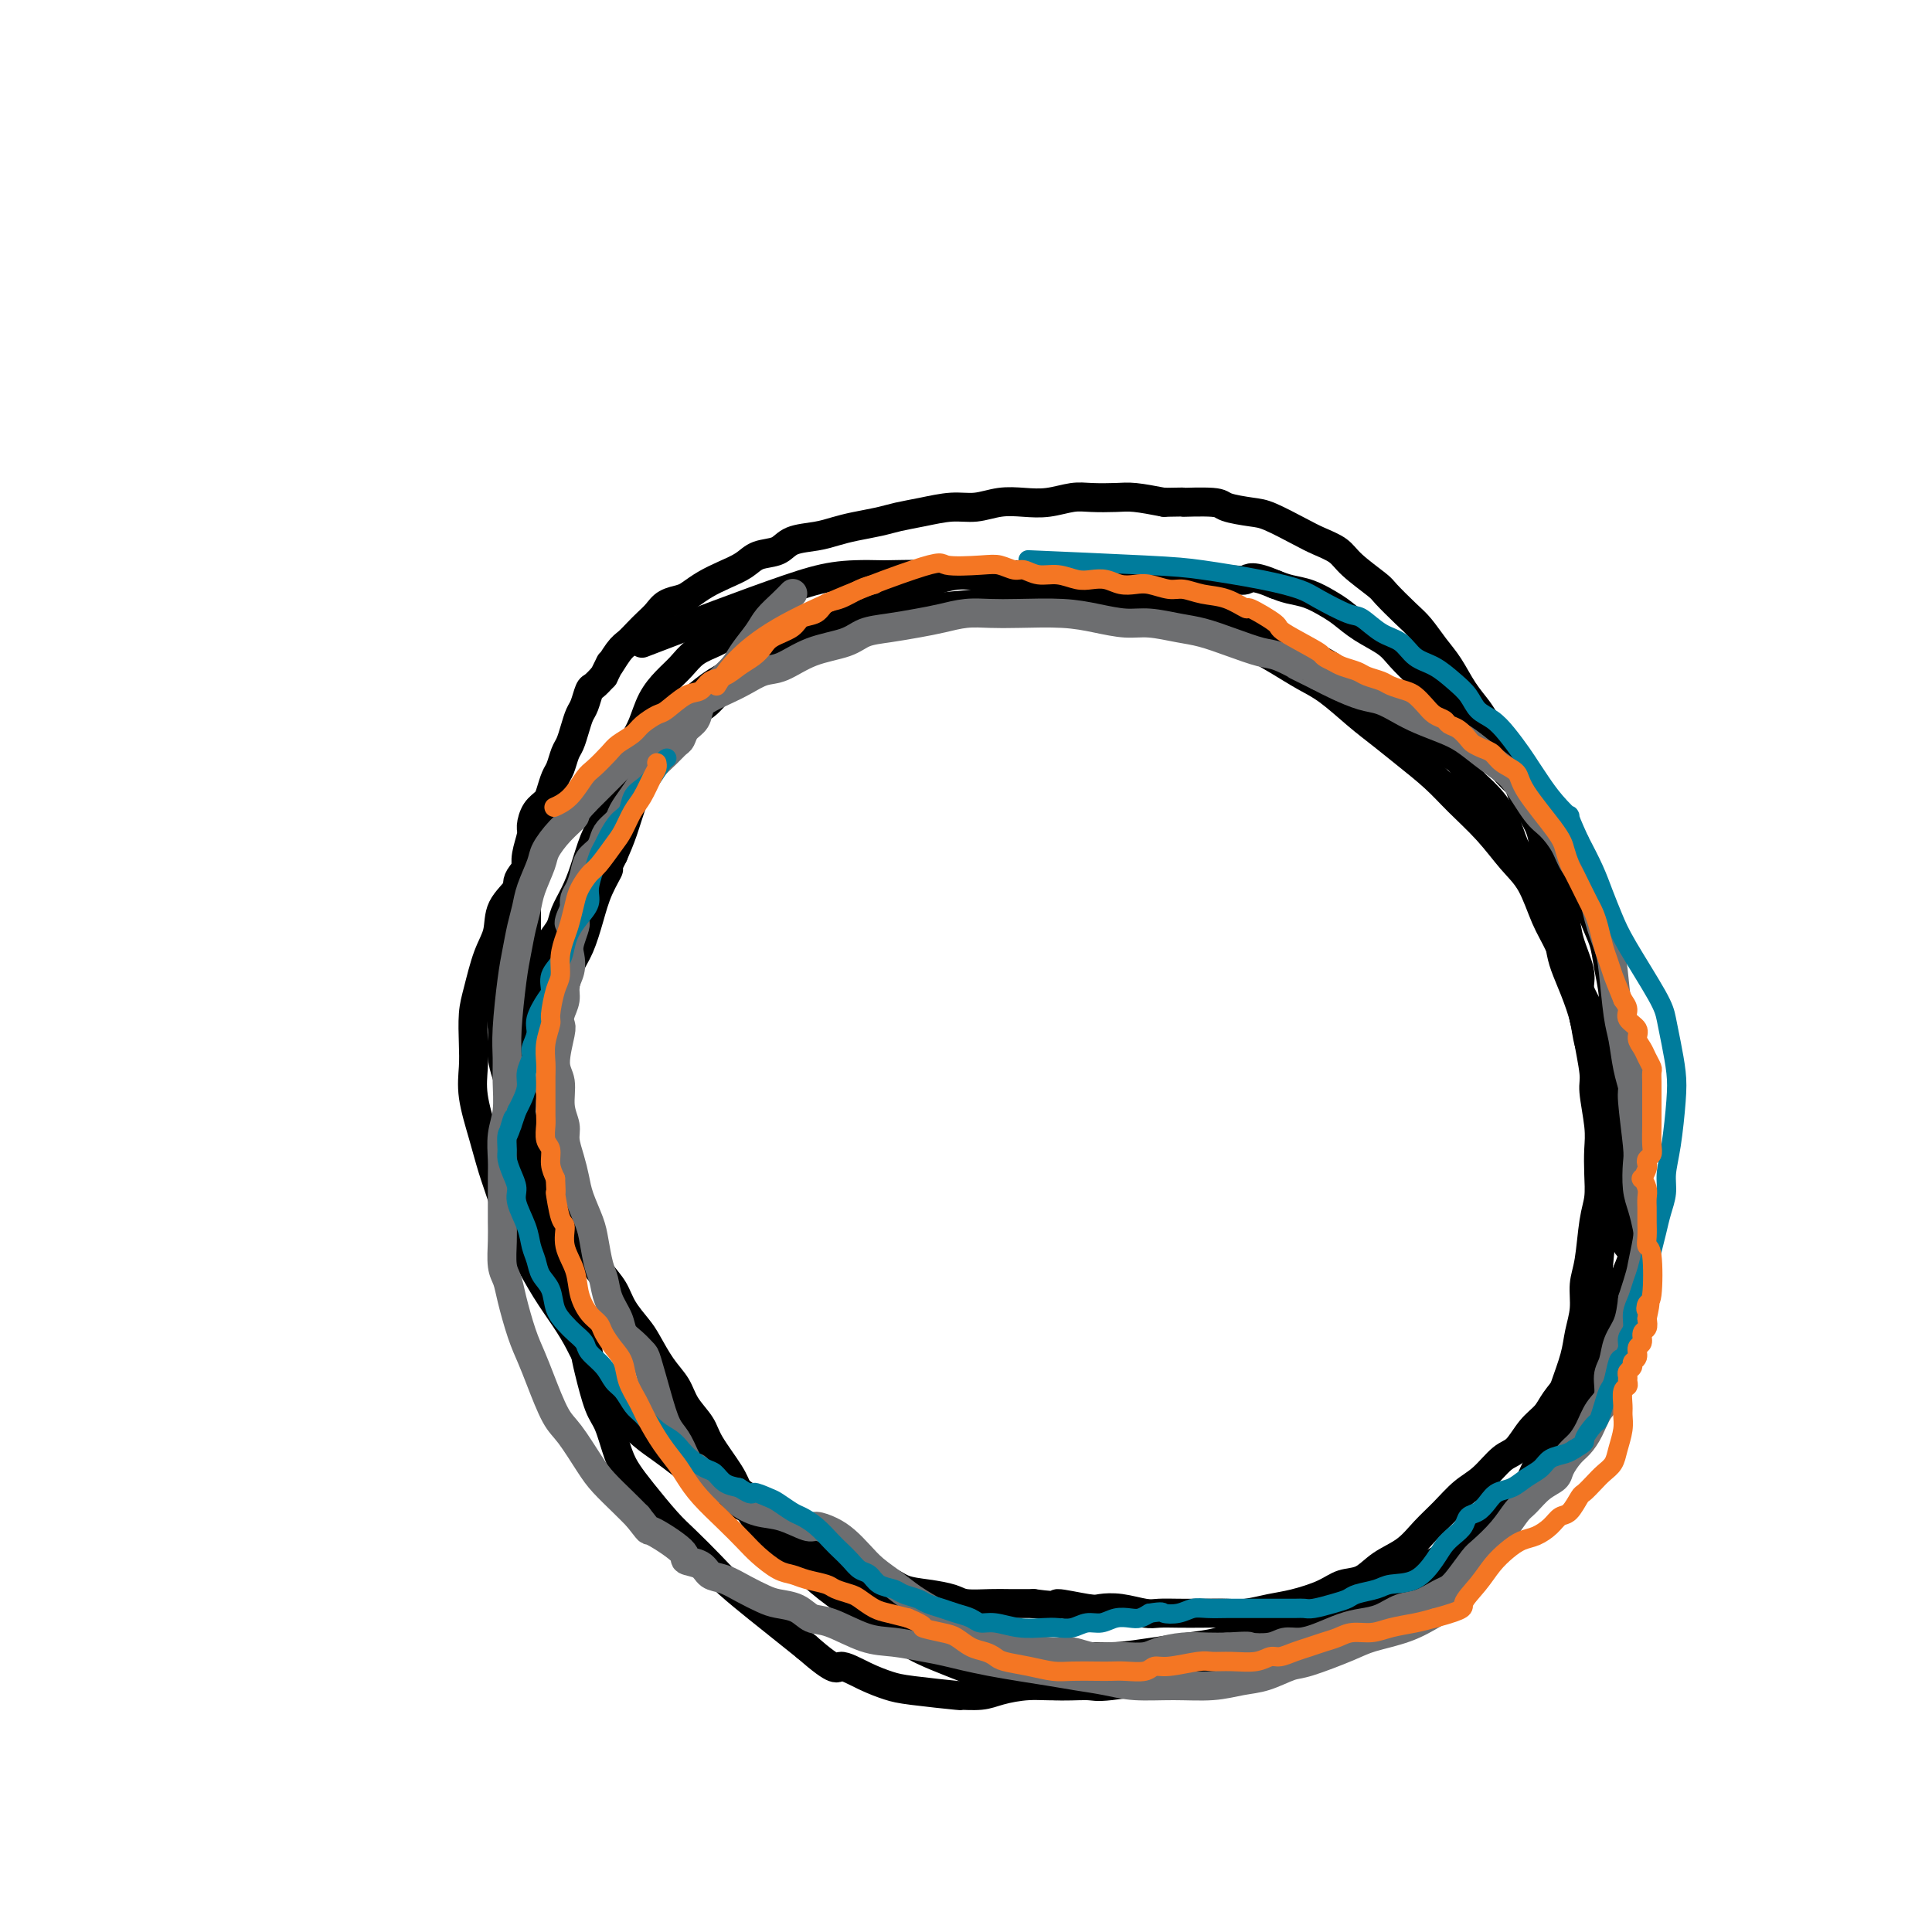 <svg viewBox='0 0 400 400' version='1.1' xmlns='http://www.w3.org/2000/svg' xmlns:xlink='http://www.w3.org/1999/xlink'><g fill='none' stroke='#000000' stroke-width='6' stroke-linecap='round' stroke-linejoin='round'><path d='M109,205c0.000,-0.017 0.000,-0.034 0,0c-0.000,0.034 -0.000,0.120 0,0c0.000,-0.120 0.000,-0.445 0,-1c-0.000,-0.555 -0.000,-1.338 0,-2c0.000,-0.662 0.000,-1.201 0,-2c-0.000,-0.799 -0.000,-1.856 0,-3c0.000,-1.144 0.000,-2.375 0,-4c-0.000,-1.625 -0.001,-3.644 0,-5c0.001,-1.356 0.004,-2.048 0,-3c-0.004,-0.952 -0.016,-2.165 0,-3c0.016,-0.835 0.059,-1.291 0,-2c-0.059,-0.709 -0.219,-1.671 0,-3c0.219,-1.329 0.818,-3.026 1,-4c0.182,-0.974 -0.053,-1.223 0,-2c0.053,-0.777 0.396,-2.080 1,-3c0.604,-0.920 1.471,-1.458 2,-2c0.529,-0.542 0.719,-1.089 1,-2c0.281,-0.911 0.653,-2.186 1,-3c0.347,-0.814 0.670,-1.167 1,-2c0.330,-0.833 0.666,-2.147 1,-3c0.334,-0.853 0.667,-1.244 1,-2c0.333,-0.756 0.666,-1.875 1,-3c0.334,-1.125 0.670,-2.254 1,-3c0.330,-0.746 0.656,-1.107 1,-2c0.344,-0.893 0.708,-2.317 1,-3c0.292,-0.683 0.512,-0.624 1,-1c0.488,-0.376 1.244,-1.188 2,-2'/><path d='M125,140c2.297,-4.628 1.038,-2.199 1,-2c-0.038,0.199 1.145,-1.833 2,-3c0.855,-1.167 1.383,-1.468 2,-2c0.617,-0.532 1.324,-1.294 2,-2c0.676,-0.706 1.321,-1.354 2,-2c0.679,-0.646 1.391,-1.289 2,-2c0.609,-0.711 1.113,-1.489 2,-2c0.887,-0.511 2.156,-0.755 3,-1c0.844,-0.245 1.264,-0.489 2,-1c0.736,-0.511 1.790,-1.288 3,-2c1.210,-0.712 2.576,-1.360 4,-2c1.424,-0.640 2.905,-1.271 4,-2c1.095,-0.729 1.804,-1.557 3,-2c1.196,-0.443 2.877,-0.500 4,-1c1.123,-0.500 1.686,-1.443 3,-2c1.314,-0.557 3.379,-0.727 5,-1c1.621,-0.273 2.798,-0.650 4,-1c1.202,-0.350 2.428,-0.672 4,-1c1.572,-0.328 3.490,-0.661 5,-1c1.510,-0.339 2.612,-0.683 4,-1c1.388,-0.317 3.063,-0.607 5,-1c1.937,-0.393 4.138,-0.889 6,-1c1.862,-0.111 3.387,0.163 5,0c1.613,-0.163 3.315,-0.762 5,-1c1.685,-0.238 3.354,-0.116 5,0c1.646,0.116 3.271,0.227 5,0c1.729,-0.227 3.563,-0.790 5,-1c1.437,-0.210 2.478,-0.067 4,0c1.522,0.067 3.525,0.056 5,0c1.475,-0.056 2.421,-0.159 4,0c1.579,0.159 3.789,0.579 6,1'/><path d='M241,104c7.379,-0.142 3.826,0.001 4,0c0.174,-0.001 4.077,-0.148 6,0c1.923,0.148 1.868,0.592 3,1c1.132,0.408 3.451,0.780 5,1c1.549,0.220 2.327,0.287 4,1c1.673,0.713 4.242,2.072 6,3c1.758,0.928 2.706,1.426 4,2c1.294,0.574 2.934,1.224 4,2c1.066,0.776 1.559,1.676 3,3c1.441,1.324 3.831,3.071 5,4c1.169,0.929 1.117,1.041 2,2c0.883,0.959 2.700,2.766 4,4c1.300,1.234 2.081,1.895 3,3c0.919,1.105 1.974,2.654 3,4c1.026,1.346 2.022,2.488 3,4c0.978,1.512 1.939,3.392 3,5c1.061,1.608 2.224,2.944 3,4c0.776,1.056 1.166,1.832 2,3c0.834,1.168 2.111,2.727 3,4c0.889,1.273 1.389,2.259 2,4c0.611,1.741 1.333,4.238 2,6c0.667,1.762 1.278,2.789 2,4c0.722,1.211 1.556,2.605 2,4c0.444,1.395 0.499,2.790 1,4c0.501,1.210 1.448,2.235 2,4c0.552,1.765 0.707,4.269 1,6c0.293,1.731 0.722,2.688 1,4c0.278,1.312 0.404,2.981 1,5c0.596,2.019 1.660,4.390 2,6c0.340,1.610 -0.046,2.460 0,4c0.046,1.540 0.523,3.770 1,6'/><path d='M328,211c1.554,6.841 0.938,4.443 1,5c0.062,0.557 0.801,4.069 1,6c0.199,1.931 -0.142,2.281 0,4c0.142,1.719 0.767,4.809 1,7c0.233,2.191 0.074,3.485 0,5c-0.074,1.515 -0.062,3.250 0,5c0.062,1.750 0.175,3.513 0,5c-0.175,1.487 -0.639,2.697 -1,5c-0.361,2.303 -0.621,5.699 -1,8c-0.379,2.301 -0.879,3.508 -1,5c-0.121,1.492 0.136,3.268 0,5c-0.136,1.732 -0.666,3.418 -1,5c-0.334,1.582 -0.474,3.059 -1,5c-0.526,1.941 -1.440,4.346 -2,6c-0.560,1.654 -0.768,2.556 -1,4c-0.232,1.444 -0.488,3.428 -1,5c-0.512,1.572 -1.280,2.730 -2,4c-0.720,1.270 -1.391,2.651 -2,4c-0.609,1.349 -1.155,2.667 -2,4c-0.845,1.333 -1.988,2.680 -3,4c-1.012,1.320 -1.892,2.614 -3,4c-1.108,1.386 -2.444,2.865 -4,4c-1.556,1.135 -3.331,1.927 -5,3c-1.669,1.073 -3.233,2.427 -6,4c-2.767,1.573 -6.738,3.366 -10,5c-3.262,1.634 -5.816,3.109 -8,4c-2.184,0.891 -4.000,1.197 -6,2c-2.000,0.803 -4.186,2.102 -6,3c-1.814,0.898 -3.258,1.396 -5,2c-1.742,0.604 -3.784,1.316 -6,2c-2.216,0.684 -4.608,1.342 -7,2'/><path d='M247,347c-8.172,3.259 -4.603,1.405 -6,1c-1.397,-0.405 -7.759,0.638 -11,1c-3.241,0.362 -3.359,0.042 -5,0c-1.641,-0.042 -4.805,0.193 -7,0c-2.195,-0.193 -3.421,-0.814 -5,-1c-1.579,-0.186 -3.510,0.061 -5,0c-1.490,-0.061 -2.540,-0.432 -4,-1c-1.460,-0.568 -3.331,-1.335 -5,-2c-1.669,-0.665 -3.136,-1.229 -5,-2c-1.864,-0.771 -4.124,-1.750 -6,-3c-1.876,-1.250 -3.369,-2.771 -5,-4c-1.631,-1.229 -3.401,-2.165 -5,-3c-1.599,-0.835 -3.025,-1.569 -5,-3c-1.975,-1.431 -4.497,-3.559 -6,-5c-1.503,-1.441 -1.986,-2.196 -3,-3c-1.014,-0.804 -2.559,-1.657 -4,-3c-1.441,-1.343 -2.780,-3.177 -4,-5c-1.220,-1.823 -2.323,-3.635 -3,-5c-0.677,-1.365 -0.929,-2.283 -2,-4c-1.071,-1.717 -2.961,-4.232 -4,-6c-1.039,-1.768 -1.227,-2.788 -2,-4c-0.773,-1.212 -2.131,-2.616 -3,-4c-0.869,-1.384 -1.248,-2.747 -2,-4c-0.752,-1.253 -1.877,-2.397 -3,-4c-1.123,-1.603 -2.242,-3.666 -3,-5c-0.758,-1.334 -1.153,-1.940 -2,-3c-0.847,-1.060 -2.144,-2.573 -3,-4c-0.856,-1.427 -1.269,-2.769 -2,-4c-0.731,-1.231 -1.780,-2.352 -3,-4c-1.220,-1.648 -2.610,-3.824 -4,-6'/><path d='M120,257c-6.169,-9.736 -3.592,-5.575 -3,-5c0.592,0.575 -0.799,-2.437 -2,-5c-1.201,-2.563 -2.210,-4.677 -3,-6c-0.790,-1.323 -1.359,-1.856 -2,-3c-0.641,-1.144 -1.352,-2.899 -2,-5c-0.648,-2.101 -1.231,-4.550 -2,-7c-0.769,-2.450 -1.723,-4.902 -2,-7c-0.277,-2.098 0.122,-3.841 0,-6c-0.122,-2.159 -0.763,-4.735 -1,-7c-0.237,-2.265 -0.068,-4.219 0,-5c0.068,-0.781 0.034,-0.391 0,0'/><path d='M157,128c-0.048,0.034 -0.095,0.067 0,0c0.095,-0.067 0.333,-0.236 0,0c-0.333,0.236 -1.237,0.877 -2,1c-0.763,0.123 -1.387,-0.273 -2,0c-0.613,0.273 -1.217,1.216 -2,2c-0.783,0.784 -1.747,1.408 -3,2c-1.253,0.592 -2.797,1.151 -4,2c-1.203,0.849 -2.066,1.986 -3,3c-0.934,1.014 -1.941,1.904 -3,3c-1.059,1.096 -2.171,2.399 -3,4c-0.829,1.601 -1.377,3.499 -2,5c-0.623,1.501 -1.322,2.605 -2,4c-0.678,1.395 -1.337,3.082 -2,5c-0.663,1.918 -1.332,4.067 -2,6c-0.668,1.933 -1.335,3.651 -2,5c-0.665,1.349 -1.329,2.328 -2,4c-0.671,1.672 -1.348,4.035 -2,6c-0.652,1.965 -1.278,3.530 -2,5c-0.722,1.470 -1.540,2.844 -2,4c-0.460,1.156 -0.560,2.095 -1,3c-0.440,0.905 -1.218,1.778 -2,3c-0.782,1.222 -1.568,2.794 -2,4c-0.432,1.206 -0.512,2.046 -1,3c-0.488,0.954 -1.385,2.023 -2,3c-0.615,0.977 -0.946,1.864 -1,3c-0.054,1.136 0.171,2.521 0,4c-0.171,1.479 -0.738,3.052 -1,5c-0.262,1.948 -0.218,4.271 0,6c0.218,1.729 0.609,2.865 1,4'/><path d='M108,227c-0.052,3.577 -0.184,3.021 0,4c0.184,0.979 0.682,3.493 1,6c0.318,2.507 0.457,5.005 1,7c0.543,1.995 1.491,3.486 2,5c0.509,1.514 0.578,3.051 1,5c0.422,1.949 1.197,4.310 2,6c0.803,1.690 1.633,2.710 2,4c0.367,1.290 0.272,2.851 1,5c0.728,2.149 2.280,4.885 3,7c0.720,2.115 0.607,3.609 1,5c0.393,1.391 1.291,2.679 2,4c0.709,1.321 1.230,2.673 2,4c0.770,1.327 1.788,2.627 3,4c1.212,1.373 2.619,2.819 4,4c1.381,1.181 2.738,2.098 4,3c1.262,0.902 2.431,1.789 4,3c1.569,1.211 3.540,2.747 5,4c1.460,1.253 2.411,2.222 6,4c3.589,1.778 9.816,4.364 13,6c3.184,1.636 3.324,2.321 4,3c0.676,0.679 1.887,1.351 3,2c1.113,0.649 2.127,1.273 3,2c0.873,0.727 1.606,1.557 3,2c1.394,0.443 3.449,0.501 5,1c1.551,0.499 2.600,1.440 4,2c1.400,0.560 3.153,0.738 5,1c1.847,0.262 3.788,0.606 5,1c1.212,0.394 1.696,0.838 3,1c1.304,0.162 3.428,0.044 5,0c1.572,-0.044 2.592,-0.012 4,0c1.408,0.012 3.204,0.006 5,0'/><path d='M214,332c6.374,0.869 4.309,0.040 5,0c0.691,-0.040 4.137,0.707 6,1c1.863,0.293 2.142,0.131 3,0c0.858,-0.131 2.293,-0.231 4,0c1.707,0.231 3.685,0.794 5,1c1.315,0.206 1.967,0.056 3,0c1.033,-0.056 2.446,-0.018 4,0c1.554,0.018 3.249,0.017 5,0c1.751,-0.017 3.557,-0.049 5,0c1.443,0.049 2.524,0.178 4,0c1.476,-0.178 3.346,-0.662 5,-1c1.654,-0.338 3.091,-0.531 5,-1c1.909,-0.469 4.289,-1.216 6,-2c1.711,-0.784 2.754,-1.605 4,-2c1.246,-0.395 2.696,-0.362 4,-1c1.304,-0.638 2.463,-1.946 4,-3c1.537,-1.054 3.453,-1.856 5,-3c1.547,-1.144 2.725,-2.632 4,-4c1.275,-1.368 2.648,-2.616 4,-4c1.352,-1.384 2.682,-2.905 4,-4c1.318,-1.095 2.622,-1.763 4,-3c1.378,-1.237 2.829,-3.044 4,-4c1.171,-0.956 2.060,-1.063 3,-2c0.940,-0.937 1.929,-2.705 3,-4c1.071,-1.295 2.222,-2.117 3,-3c0.778,-0.883 1.182,-1.828 2,-3c0.818,-1.172 2.051,-2.571 3,-4c0.949,-1.429 1.615,-2.888 2,-4c0.385,-1.112 0.488,-1.876 1,-3c0.512,-1.124 1.432,-2.607 2,-4c0.568,-1.393 0.784,-2.697 1,-4'/><path d='M331,271c2.570,-4.880 0.495,-2.580 0,-5c-0.495,-2.420 0.589,-9.562 1,-14c0.411,-4.438 0.148,-6.174 0,-8c-0.148,-1.826 -0.182,-3.743 0,-7c0.182,-3.257 0.582,-7.854 1,-11c0.418,-3.146 0.856,-4.840 1,-7c0.144,-2.160 -0.006,-4.785 0,-7c0.006,-2.215 0.167,-4.021 0,-6c-0.167,-1.979 -0.664,-4.131 -1,-6c-0.336,-1.869 -0.513,-3.455 -1,-5c-0.487,-1.545 -1.284,-3.050 -2,-5c-0.716,-1.950 -1.350,-4.345 -2,-6c-0.650,-1.655 -1.317,-2.571 -2,-4c-0.683,-1.429 -1.381,-3.370 -2,-5c-0.619,-1.630 -1.157,-2.949 -2,-4c-0.843,-1.051 -1.989,-1.834 -3,-3c-1.011,-1.166 -1.887,-2.717 -3,-4c-1.113,-1.283 -2.464,-2.299 -4,-4c-1.536,-1.701 -3.258,-4.086 -5,-6c-1.742,-1.914 -3.503,-3.355 -5,-5c-1.497,-1.645 -2.728,-3.493 -4,-5c-1.272,-1.507 -2.585,-2.673 -4,-4c-1.415,-1.327 -2.934,-2.817 -4,-4c-1.066,-1.183 -1.681,-2.061 -3,-3c-1.319,-0.939 -3.343,-1.939 -5,-3c-1.657,-1.061 -2.947,-2.182 -4,-3c-1.053,-0.818 -1.870,-1.333 -3,-2c-1.130,-0.667 -2.573,-1.487 -4,-2c-1.427,-0.513 -2.836,-0.718 -4,-1c-1.164,-0.282 -2.082,-0.641 -3,-1'/><path d='M264,121c-4.833,-2.083 -5.416,-1.290 -6,-1c-0.584,0.290 -1.169,0.079 -4,0c-2.831,-0.079 -7.907,-0.025 -10,0c-2.093,0.025 -1.202,0.021 -3,0c-1.798,-0.021 -6.285,-0.058 -9,0c-2.715,0.058 -3.656,0.212 -5,0c-1.344,-0.212 -3.089,-0.789 -5,-1c-1.911,-0.211 -3.986,-0.055 -6,0c-2.014,0.055 -3.967,0.007 -6,0c-2.033,-0.007 -4.146,0.025 -6,0c-1.854,-0.025 -3.449,-0.107 -5,0c-1.551,0.107 -3.058,0.402 -5,1c-1.942,0.598 -4.320,1.500 -6,2c-1.680,0.500 -2.662,0.599 -4,1c-1.338,0.401 -3.031,1.103 -5,2c-1.969,0.897 -4.214,1.990 -6,3c-1.786,1.010 -3.115,1.936 -5,3c-1.885,1.064 -4.327,2.267 -6,3c-1.673,0.733 -2.576,0.998 -4,2c-1.424,1.002 -3.367,2.741 -5,4c-1.633,1.259 -2.954,2.039 -4,3c-1.046,0.961 -1.817,2.102 -3,3c-1.183,0.898 -2.778,1.553 -4,3c-1.222,1.447 -2.071,3.684 -3,5c-0.929,1.316 -1.940,1.709 -3,3c-1.060,1.291 -2.171,3.480 -3,5c-0.829,1.520 -1.377,2.371 -2,4c-0.623,1.629 -1.321,4.037 -2,6c-0.679,1.963 -1.340,3.482 -2,5'/><path d='M127,177c-2.452,4.843 -1.080,2.952 -1,3c0.080,0.048 -1.130,2.035 -2,4c-0.870,1.965 -1.399,3.908 -2,6c-0.601,2.092 -1.274,4.334 -2,6c-0.726,1.666 -1.505,2.757 -2,4c-0.495,1.243 -0.707,2.637 -1,4c-0.293,1.363 -0.668,2.694 -1,4c-0.332,1.306 -0.621,2.589 -1,5c-0.379,2.411 -0.850,5.952 -1,9c-0.150,3.048 0.019,5.602 0,8c-0.019,2.398 -0.228,4.639 0,7c0.228,2.361 0.891,4.843 1,7c0.109,2.157 -0.335,3.991 0,7c0.335,3.009 1.451,7.193 2,10c0.549,2.807 0.531,4.236 1,6c0.469,1.764 1.424,3.862 2,6c0.576,2.138 0.773,4.315 1,6c0.227,1.685 0.483,2.877 1,5c0.517,2.123 1.294,5.177 2,7c0.706,1.823 1.340,2.413 2,4c0.660,1.587 1.347,4.169 2,6c0.653,1.831 1.273,2.909 2,4c0.727,1.091 1.560,2.194 3,4c1.440,1.806 3.487,4.314 5,6c1.513,1.686 2.494,2.551 4,4c1.506,1.449 3.539,3.482 5,5c1.461,1.518 2.350,2.520 4,4c1.650,1.480 4.060,3.437 6,5c1.940,1.563 3.412,2.732 5,4c1.588,1.268 3.294,2.634 5,4'/><path d='M167,341c6.612,5.764 6.141,4.175 7,4c0.859,-0.175 3.046,1.063 5,2c1.954,0.937 3.674,1.572 5,2c1.326,0.428 2.257,0.648 5,1c2.743,0.352 7.299,0.837 9,1c1.701,0.163 0.548,0.006 1,0c0.452,-0.006 2.509,0.139 4,0c1.491,-0.139 2.415,-0.562 4,-1c1.585,-0.438 3.832,-0.890 6,-1c2.168,-0.110 4.257,0.124 6,0c1.743,-0.124 3.138,-0.606 5,-1c1.862,-0.394 4.189,-0.701 6,-1c1.811,-0.299 3.104,-0.590 5,-1c1.896,-0.410 4.394,-0.940 6,-1c1.606,-0.060 2.318,0.350 4,0c1.682,-0.350 4.332,-1.460 6,-2c1.668,-0.540 2.353,-0.511 4,-1c1.647,-0.489 4.257,-1.496 6,-2c1.743,-0.504 2.619,-0.505 4,-1c1.381,-0.495 3.267,-1.482 5,-2c1.733,-0.518 3.312,-0.565 5,-1c1.688,-0.435 3.484,-1.257 5,-2c1.516,-0.743 2.752,-1.408 4,-2c1.248,-0.592 2.509,-1.110 4,-2c1.491,-0.890 3.213,-2.151 5,-3c1.787,-0.849 3.640,-1.288 5,-2c1.360,-0.712 2.226,-1.699 4,-3c1.774,-1.301 4.455,-2.916 6,-4c1.545,-1.084 1.954,-1.638 3,-3c1.046,-1.362 2.727,-3.532 4,-5c1.273,-1.468 2.136,-2.234 3,-3'/><path d='M318,307c3.694,-3.292 2.930,-2.521 3,-3c0.070,-0.479 0.974,-2.209 2,-4c1.026,-1.791 2.174,-3.644 3,-5c0.826,-1.356 1.331,-2.216 2,-3c0.669,-0.784 1.504,-1.492 2,-2c0.496,-0.508 0.655,-0.815 2,-4c1.345,-3.185 3.878,-9.246 5,-12c1.122,-2.754 0.834,-2.200 1,-3c0.166,-0.800 0.788,-2.952 1,-5c0.212,-2.048 0.015,-3.990 0,-5c-0.015,-1.010 0.153,-1.089 0,-3c-0.153,-1.911 -0.626,-5.655 -1,-8c-0.374,-2.345 -0.648,-3.290 -1,-5c-0.352,-1.710 -0.781,-4.186 -1,-6c-0.219,-1.814 -0.229,-2.965 -1,-5c-0.771,-2.035 -2.303,-4.952 -3,-7c-0.697,-2.048 -0.558,-3.226 -1,-5c-0.442,-1.774 -1.467,-4.142 -2,-6c-0.533,-1.858 -0.576,-3.204 -1,-5c-0.424,-1.796 -1.229,-4.041 -2,-6c-0.771,-1.959 -1.508,-3.630 -2,-5c-0.492,-1.370 -0.741,-2.437 -1,-4c-0.259,-1.563 -0.530,-3.621 -1,-5c-0.470,-1.379 -1.139,-2.080 -2,-4c-0.861,-1.920 -1.913,-5.059 -3,-7c-1.087,-1.941 -2.209,-2.685 -3,-4c-0.791,-1.315 -1.251,-3.200 -2,-5c-0.749,-1.800 -1.785,-3.514 -3,-5c-1.215,-1.486 -2.607,-2.743 -4,-4'/><path d='M305,162c-3.215,-5.422 -2.753,-4.476 -5,-6c-2.247,-1.524 -7.203,-5.517 -9,-7c-1.797,-1.483 -0.434,-0.456 -1,-1c-0.566,-0.544 -3.062,-2.659 -5,-4c-1.938,-1.341 -3.319,-1.906 -5,-3c-1.681,-1.094 -3.662,-2.715 -6,-4c-2.338,-1.285 -5.032,-2.232 -7,-3c-1.968,-0.768 -3.211,-1.357 -5,-2c-1.789,-0.643 -4.125,-1.339 -6,-2c-1.875,-0.661 -3.290,-1.288 -5,-2c-1.710,-0.712 -3.716,-1.511 -6,-2c-2.284,-0.489 -4.845,-0.668 -7,-1c-2.155,-0.332 -3.905,-0.818 -6,-1c-2.095,-0.182 -4.534,-0.061 -7,0c-2.466,0.061 -4.958,0.062 -8,0c-3.042,-0.062 -6.633,-0.186 -9,0c-2.367,0.186 -3.511,0.683 -6,1c-2.489,0.317 -6.325,0.456 -9,1c-2.675,0.544 -4.190,1.495 -7,2c-2.810,0.505 -6.915,0.565 -9,1c-2.085,0.435 -2.149,1.245 -4,2c-1.851,0.755 -5.488,1.454 -8,2c-2.512,0.546 -3.899,0.937 -6,2c-2.101,1.063 -4.917,2.798 -7,4c-2.083,1.202 -3.432,1.871 -5,3c-1.568,1.129 -3.356,2.716 -5,4c-1.644,1.284 -3.145,2.264 -5,4c-1.855,1.736 -4.064,4.228 -6,6c-1.936,1.772 -3.598,2.823 -5,4c-1.402,1.177 -2.543,2.479 -4,4c-1.457,1.521 -3.228,3.260 -5,5'/><path d='M117,169c-7.104,6.291 -3.863,5.018 -4,6c-0.137,0.982 -3.650,4.220 -5,6c-1.350,1.780 -0.536,2.104 -1,3c-0.464,0.896 -2.205,2.366 -3,4c-0.795,1.634 -0.644,3.434 -1,5c-0.356,1.566 -1.219,2.900 -2,5c-0.781,2.100 -1.479,4.967 -2,7c-0.521,2.033 -0.866,3.231 -1,5c-0.134,1.769 -0.058,4.110 0,6c0.058,1.890 0.099,3.329 0,5c-0.099,1.671 -0.336,3.572 0,6c0.336,2.428 1.247,5.382 2,8c0.753,2.618 1.348,4.901 2,7c0.652,2.099 1.360,4.013 2,6c0.640,1.987 1.210,4.046 2,6c0.790,1.954 1.798,3.802 3,6c1.202,2.198 2.598,4.744 4,7c1.402,2.256 2.812,4.221 4,6c1.188,1.779 2.156,3.372 3,5c0.844,1.628 1.564,3.291 3,5c1.436,1.709 3.588,3.463 5,5c1.412,1.537 2.083,2.857 3,4c0.917,1.143 2.079,2.109 3,3c0.921,0.891 1.600,1.707 3,3c1.400,1.293 3.522,3.062 5,4c1.478,0.938 2.312,1.044 4,2c1.688,0.956 4.228,2.762 6,4c1.772,1.238 2.774,1.909 4,3c1.226,1.091 2.676,2.601 4,4c1.324,1.399 2.521,2.685 4,4c1.479,1.315 3.239,2.657 5,4'/><path d='M169,323c6.874,5.620 5.058,4.171 5,4c-0.058,-0.171 1.640,0.938 5,3c3.360,2.062 8.382,5.077 10,6c1.618,0.923 -0.166,-0.246 1,0c1.166,0.246 5.283,1.908 8,3c2.717,1.092 4.033,1.614 6,2c1.967,0.386 4.586,0.636 7,1c2.414,0.364 4.622,0.840 7,1c2.378,0.160 4.924,0.002 7,0c2.076,-0.002 3.680,0.151 6,0c2.320,-0.151 5.356,-0.607 8,-1c2.644,-0.393 4.898,-0.724 7,-1c2.102,-0.276 4.053,-0.495 6,-1c1.947,-0.505 3.891,-1.294 6,-2c2.109,-0.706 4.383,-1.329 7,-2c2.617,-0.671 5.578,-1.391 8,-2c2.422,-0.609 4.304,-1.109 6,-2c1.696,-0.891 3.206,-2.175 5,-3c1.794,-0.825 3.872,-1.190 6,-2c2.128,-0.810 4.307,-2.063 6,-3c1.693,-0.937 2.900,-1.557 5,-3c2.100,-1.443 5.094,-3.710 7,-5c1.906,-1.290 2.723,-1.603 4,-3c1.277,-1.397 3.012,-3.877 4,-5c0.988,-1.123 1.228,-0.889 2,-2c0.772,-1.111 2.076,-3.566 4,-7c1.924,-3.434 4.469,-7.848 6,-11c1.531,-3.152 2.050,-5.041 3,-7c0.950,-1.959 2.333,-3.989 3,-6c0.667,-2.011 0.619,-4.003 1,-6c0.381,-1.997 1.190,-3.998 2,-6'/><path d='M337,263c2.938,-7.318 0.784,-4.112 0,-5c-0.784,-0.888 -0.198,-5.871 0,-9c0.198,-3.129 0.010,-4.402 0,-6c-0.010,-1.598 0.160,-3.519 0,-6c-0.160,-2.481 -0.650,-5.523 -1,-8c-0.350,-2.477 -0.562,-4.388 -1,-6c-0.438,-1.612 -1.104,-2.924 -2,-5c-0.896,-2.076 -2.024,-4.915 -3,-7c-0.976,-2.085 -1.800,-3.417 -3,-6c-1.200,-2.583 -2.776,-6.419 -4,-9c-1.224,-2.581 -2.094,-3.908 -3,-6c-0.906,-2.092 -1.846,-4.950 -3,-7c-1.154,-2.050 -2.520,-3.293 -4,-5c-1.480,-1.707 -3.073,-3.877 -5,-6c-1.927,-2.123 -4.187,-4.197 -6,-6c-1.813,-1.803 -3.180,-3.333 -5,-5c-1.820,-1.667 -4.092,-3.471 -6,-5c-1.908,-1.529 -3.450,-2.783 -5,-4c-1.550,-1.217 -3.107,-2.398 -5,-4c-1.893,-1.602 -4.123,-3.625 -6,-5c-1.877,-1.375 -3.401,-2.102 -5,-3c-1.599,-0.898 -3.274,-1.969 -5,-3c-1.726,-1.031 -3.504,-2.023 -5,-3c-1.496,-0.977 -2.711,-1.939 -5,-3c-2.289,-1.061 -5.653,-2.220 -8,-3c-2.347,-0.780 -3.677,-1.179 -6,-2c-2.323,-0.821 -5.639,-2.062 -9,-3c-3.361,-0.938 -6.767,-1.571 -10,-2c-3.233,-0.429 -6.294,-0.654 -10,-1c-3.706,-0.346 -8.059,-0.813 -13,-1c-4.941,-0.187 -10.471,-0.093 -16,0'/><path d='M183,119c-8.952,-0.226 -11.833,0.208 -20,3c-8.167,2.792 -21.619,7.940 -27,10c-5.381,2.060 -2.690,1.030 0,0'/></g>
<g fill='none' stroke='#6D6E70' stroke-width='6' stroke-linecap='round' stroke-linejoin='round'><path d='M164,123c-0.039,0.041 -0.078,0.082 0,0c0.078,-0.082 0.274,-0.286 0,0c-0.274,0.286 -1.017,1.062 -2,2c-0.983,0.938 -2.207,2.037 -3,3c-0.793,0.963 -1.157,1.790 -2,3c-0.843,1.210 -2.166,2.802 -3,4c-0.834,1.198 -1.178,2.001 -2,3c-0.822,0.999 -2.122,2.193 -3,3c-0.878,0.807 -1.335,1.228 -2,2c-0.665,0.772 -1.540,1.894 -2,3c-0.460,1.106 -0.506,2.196 -1,3c-0.494,0.804 -1.434,1.320 -2,2c-0.566,0.680 -0.756,1.522 -1,2c-0.244,0.478 -0.540,0.592 -1,1c-0.460,0.408 -1.083,1.110 -2,2c-0.917,0.890 -2.129,1.968 -3,3c-0.871,1.032 -1.403,2.020 -2,3c-0.597,0.980 -1.259,1.953 -2,3c-0.741,1.047 -1.559,2.167 -2,3c-0.441,0.833 -0.503,1.377 -1,2c-0.497,0.623 -1.429,1.324 -2,2c-0.571,0.676 -0.783,1.325 -1,2c-0.217,0.675 -0.440,1.374 -1,2c-0.560,0.626 -1.457,1.179 -2,2c-0.543,0.821 -0.733,1.911 -1,3c-0.267,1.089 -0.610,2.178 -1,3c-0.390,0.822 -0.826,1.378 -1,2c-0.174,0.622 -0.087,1.311 0,2'/><path d='M119,188c-2.416,4.962 -0.455,2.865 0,3c0.455,0.135 -0.595,2.500 -1,4c-0.405,1.500 -0.165,2.134 0,3c0.165,0.866 0.254,1.962 0,3c-0.254,1.038 -0.851,2.018 -1,3c-0.149,0.982 0.151,1.968 0,3c-0.151,1.032 -0.754,2.112 -1,3c-0.246,0.888 -0.133,1.584 0,2c0.133,0.416 0.288,0.551 0,2c-0.288,1.449 -1.020,4.210 -1,6c0.020,1.790 0.793,2.607 1,4c0.207,1.393 -0.152,3.363 0,5c0.152,1.637 0.813,2.943 1,4c0.187,1.057 -0.101,1.865 0,3c0.101,1.135 0.590,2.598 1,4c0.410,1.402 0.740,2.742 1,4c0.260,1.258 0.451,2.432 1,4c0.549,1.568 1.455,3.528 2,5c0.545,1.472 0.727,2.456 1,4c0.273,1.544 0.636,3.649 1,5c0.364,1.351 0.730,1.947 1,3c0.270,1.053 0.443,2.562 1,4c0.557,1.438 1.496,2.804 2,4c0.504,1.196 0.572,2.222 1,3c0.428,0.778 1.217,1.307 2,2c0.783,0.693 1.561,1.549 2,2c0.439,0.451 0.540,0.497 1,2c0.460,1.503 1.278,4.465 2,7c0.722,2.535 1.348,4.644 2,6c0.652,1.356 1.329,1.959 2,3c0.671,1.041 1.335,2.521 2,4'/><path d='M142,302c2.848,5.467 1.969,2.633 2,2c0.031,-0.633 0.972,0.934 2,2c1.028,1.066 2.142,1.632 3,2c0.858,0.368 1.459,0.537 2,1c0.541,0.463 1.022,1.220 2,2c0.978,0.780 2.453,1.585 4,2c1.547,0.415 3.166,0.442 5,1c1.834,0.558 3.884,1.647 5,2c1.116,0.353 1.298,-0.030 2,0c0.702,0.030 1.923,0.472 3,1c1.077,0.528 2.008,1.141 3,2c0.992,0.859 2.043,1.963 3,3c0.957,1.037 1.819,2.007 3,3c1.181,0.993 2.679,2.009 4,3c1.321,0.991 2.464,1.958 4,3c1.536,1.042 3.465,2.159 5,3c1.535,0.841 2.675,1.405 4,2c1.325,0.595 2.833,1.221 4,2c1.167,0.779 1.991,1.710 3,2c1.009,0.290 2.201,-0.062 3,0c0.799,0.062 1.204,0.539 3,1c1.796,0.461 4.983,0.908 7,1c2.017,0.092 2.865,-0.171 4,0c1.135,0.171 2.556,0.775 4,1c1.444,0.225 2.909,0.071 4,0c1.091,-0.071 1.807,-0.057 3,0c1.193,0.057 2.864,0.159 4,0c1.136,-0.159 1.737,-0.579 3,-1c1.263,-0.421 3.186,-0.844 5,-1c1.814,-0.156 3.518,-0.045 5,0c1.482,0.045 2.741,0.022 4,0'/><path d='M254,341c5.260,-0.326 4.411,-0.142 5,0c0.589,0.142 2.614,0.242 4,0c1.386,-0.242 2.131,-0.824 3,-1c0.869,-0.176 1.863,0.056 3,0c1.137,-0.056 2.418,-0.400 4,-1c1.582,-0.600 3.465,-1.455 5,-2c1.535,-0.545 2.722,-0.780 4,-1c1.278,-0.220 2.646,-0.426 4,-1c1.354,-0.574 2.693,-1.517 4,-2c1.307,-0.483 2.581,-0.508 4,-1c1.419,-0.492 2.983,-1.453 4,-2c1.017,-0.547 1.486,-0.680 2,-1c0.514,-0.320 1.072,-0.828 2,-2c0.928,-1.172 2.226,-3.009 3,-4c0.774,-0.991 1.025,-1.137 2,-2c0.975,-0.863 2.675,-2.444 4,-4c1.325,-1.556 2.277,-3.087 3,-4c0.723,-0.913 1.219,-1.207 2,-2c0.781,-0.793 1.847,-2.085 3,-3c1.153,-0.915 2.392,-1.454 3,-2c0.608,-0.546 0.585,-1.098 1,-2c0.415,-0.902 1.268,-2.155 2,-3c0.732,-0.845 1.344,-1.283 2,-2c0.656,-0.717 1.356,-1.713 2,-3c0.644,-1.287 1.232,-2.865 2,-4c0.768,-1.135 1.715,-1.828 2,-3c0.285,-1.172 -0.092,-2.822 0,-4c0.092,-1.178 0.654,-1.883 1,-3c0.346,-1.117 0.478,-2.647 1,-4c0.522,-1.353 1.435,-2.529 2,-4c0.565,-1.471 0.783,-3.235 1,-5'/><path d='M338,269c1.788,-5.494 1.757,-5.727 2,-7c0.243,-1.273 0.758,-3.584 1,-5c0.242,-1.416 0.209,-1.937 0,-3c-0.209,-1.063 -0.596,-2.666 -1,-4c-0.404,-1.334 -0.825,-2.397 -1,-4c-0.175,-1.603 -0.102,-3.746 0,-5c0.102,-1.254 0.235,-1.620 0,-4c-0.235,-2.380 -0.836,-6.774 -1,-9c-0.164,-2.226 0.111,-2.283 0,-3c-0.111,-0.717 -0.606,-2.094 -1,-4c-0.394,-1.906 -0.686,-4.341 -1,-6c-0.314,-1.659 -0.649,-2.541 -1,-5c-0.351,-2.459 -0.717,-6.495 -1,-9c-0.283,-2.505 -0.484,-3.477 -1,-5c-0.516,-1.523 -1.349,-3.595 -2,-6c-0.651,-2.405 -1.121,-5.144 -2,-7c-0.879,-1.856 -2.168,-2.829 -3,-4c-0.832,-1.171 -1.208,-2.539 -2,-4c-0.792,-1.461 -2.000,-3.013 -3,-4c-1.000,-0.987 -1.793,-1.409 -3,-3c-1.207,-1.591 -2.828,-4.352 -4,-6c-1.172,-1.648 -1.895,-2.185 -3,-3c-1.105,-0.815 -2.591,-1.909 -4,-3c-1.409,-1.091 -2.740,-2.180 -4,-3c-1.260,-0.820 -2.450,-1.371 -4,-2c-1.550,-0.629 -3.460,-1.337 -5,-2c-1.540,-0.663 -2.708,-1.280 -4,-2c-1.292,-0.720 -2.707,-1.544 -4,-2c-1.293,-0.456 -2.463,-0.546 -4,-1c-1.537,-0.454 -3.439,-1.273 -5,-2c-1.561,-0.727 -2.780,-1.364 -4,-2'/><path d='M273,140c-6.587,-3.281 -4.053,-1.982 -4,-2c0.053,-0.018 -2.374,-1.352 -4,-2c-1.626,-0.648 -2.451,-0.608 -4,-1c-1.549,-0.392 -3.823,-1.214 -6,-2c-2.177,-0.786 -4.257,-1.534 -6,-2c-1.743,-0.466 -3.147,-0.651 -5,-1c-1.853,-0.349 -4.154,-0.864 -6,-1c-1.846,-0.136 -3.238,0.107 -5,0c-1.762,-0.107 -3.895,-0.565 -6,-1c-2.105,-0.435 -4.183,-0.845 -7,-1c-2.817,-0.155 -6.373,-0.053 -9,0c-2.627,0.053 -4.326,0.056 -6,0c-1.674,-0.056 -3.323,-0.171 -5,0c-1.677,0.171 -3.383,0.626 -5,1c-1.617,0.374 -3.144,0.665 -5,1c-1.856,0.335 -4.040,0.713 -6,1c-1.960,0.287 -3.696,0.482 -5,1c-1.304,0.518 -2.175,1.360 -4,2c-1.825,0.640 -4.602,1.078 -7,2c-2.398,0.922 -4.415,2.329 -6,3c-1.585,0.671 -2.738,0.606 -4,1c-1.262,0.394 -2.634,1.245 -4,2c-1.366,0.755 -2.725,1.412 -4,2c-1.275,0.588 -2.466,1.105 -4,2c-1.534,0.895 -3.410,2.167 -5,3c-1.590,0.833 -2.894,1.227 -4,2c-1.106,0.773 -2.015,1.925 -3,3c-0.985,1.075 -2.048,2.072 -3,3c-0.952,0.928 -1.795,1.788 -3,3c-1.205,1.212 -2.773,2.775 -4,4c-1.227,1.225 -2.114,2.113 -3,3'/><path d='M121,166c-2.793,3.029 -1.774,2.603 -2,3c-0.226,0.397 -1.696,1.617 -3,3c-1.304,1.383 -2.444,2.928 -3,4c-0.556,1.072 -0.530,1.672 -1,3c-0.470,1.328 -1.435,3.385 -2,5c-0.565,1.615 -0.730,2.787 -1,4c-0.270,1.213 -0.647,2.466 -1,4c-0.353,1.534 -0.683,3.349 -1,5c-0.317,1.651 -0.620,3.137 -1,6c-0.380,2.863 -0.838,7.104 -1,10c-0.162,2.896 -0.029,4.448 0,6c0.029,1.552 -0.045,3.102 0,5c0.045,1.898 0.208,4.142 0,6c-0.208,1.858 -0.788,3.329 -1,5c-0.212,1.671 -0.057,3.540 0,5c0.057,1.460 0.014,2.509 0,4c-0.014,1.491 -0.001,3.424 0,5c0.001,1.576 -0.012,2.796 0,4c0.012,1.204 0.048,2.394 0,4c-0.048,1.606 -0.178,3.629 0,5c0.178,1.371 0.666,2.089 1,3c0.334,0.911 0.515,2.015 1,4c0.485,1.985 1.272,4.849 2,7c0.728,2.151 1.395,3.587 2,5c0.605,1.413 1.147,2.803 2,5c0.853,2.197 2.017,5.200 3,7c0.983,1.800 1.786,2.397 3,4c1.214,1.603 2.841,4.213 4,6c1.159,1.787 1.851,2.750 3,4c1.149,1.250 2.757,2.786 4,4c1.243,1.214 2.122,2.107 3,3'/><path d='M132,314c2.950,3.716 1.825,2.505 3,3c1.175,0.495 4.649,2.695 6,4c1.351,1.305 0.580,1.714 1,2c0.420,0.286 2.031,0.447 3,1c0.969,0.553 1.297,1.496 2,2c0.703,0.504 1.781,0.568 3,1c1.219,0.432 2.581,1.233 4,2c1.419,0.767 2.897,1.499 4,2c1.103,0.501 1.830,0.772 3,1c1.170,0.228 2.782,0.414 4,1c1.218,0.586 2.040,1.572 3,2c0.960,0.428 2.056,0.299 4,1c1.944,0.701 4.736,2.232 7,3c2.264,0.768 3.998,0.773 6,1c2.002,0.227 4.270,0.677 6,1c1.730,0.323 2.923,0.520 5,1c2.077,0.480 5.038,1.243 9,2c3.962,0.757 8.924,1.509 12,2c3.076,0.491 4.268,0.721 6,1c1.732,0.279 4.006,0.607 6,1c1.994,0.393 3.708,0.849 6,1c2.292,0.151 5.163,-0.005 8,0c2.837,0.005 5.640,0.172 8,0c2.360,-0.172 4.277,-0.683 6,-1c1.723,-0.317 3.252,-0.441 5,-1c1.748,-0.559 3.716,-1.552 5,-2c1.284,-0.448 1.886,-0.349 4,-1c2.114,-0.651 5.742,-2.051 8,-3c2.258,-0.949 3.146,-1.448 5,-2c1.854,-0.552 4.672,-1.158 7,-2c2.328,-0.842 4.164,-1.921 6,-3'/></g>
<g fill='none' stroke='#007C9C' stroke-width='4' stroke-linecap='round' stroke-linejoin='round'><path d='M138,157c-0.001,0.001 -0.002,0.001 0,0c0.002,-0.001 0.009,-0.005 0,0c-0.009,0.005 -0.032,0.018 0,0c0.032,-0.018 0.121,-0.067 0,0c-0.121,0.067 -0.451,0.248 -1,1c-0.549,0.752 -1.316,2.073 -2,3c-0.684,0.927 -1.286,1.459 -2,2c-0.714,0.541 -1.539,1.089 -2,2c-0.461,0.911 -0.557,2.183 -1,3c-0.443,0.817 -1.232,1.179 -2,2c-0.768,0.821 -1.517,2.099 -2,3c-0.483,0.901 -0.702,1.423 -1,2c-0.298,0.577 -0.674,1.207 -1,2c-0.326,0.793 -0.602,1.748 -1,3c-0.398,1.252 -0.919,2.799 -1,4c-0.081,1.201 0.278,2.054 0,3c-0.278,0.946 -1.192,1.985 -2,3c-0.808,1.015 -1.508,2.005 -2,3c-0.492,0.995 -0.774,1.994 -1,3c-0.226,1.006 -0.394,2.020 -1,3c-0.606,0.980 -1.650,1.928 -2,3c-0.350,1.072 -0.007,2.269 0,3c0.007,0.731 -0.323,0.996 -1,2c-0.677,1.004 -1.702,2.747 -2,4c-0.298,1.253 0.131,2.015 0,3c-0.131,0.985 -0.823,2.193 -1,3c-0.177,0.807 0.160,1.214 0,2c-0.160,0.786 -0.816,1.953 -1,3c-0.184,1.047 0.104,1.974 0,3c-0.104,1.026 -0.601,2.150 -1,3c-0.399,0.850 -0.699,1.425 -1,2'/><path d='M107,230c-2.873,8.612 -1.555,3.644 -1,2c0.555,-1.644 0.348,0.038 0,1c-0.348,0.962 -0.835,1.206 -1,2c-0.165,0.794 -0.008,2.139 0,3c0.008,0.861 -0.135,1.237 0,2c0.135,0.763 0.547,1.912 1,3c0.453,1.088 0.948,2.115 1,3c0.052,0.885 -0.338,1.630 0,3c0.338,1.370 1.404,3.366 2,5c0.596,1.634 0.722,2.905 1,4c0.278,1.095 0.707,2.012 1,3c0.293,0.988 0.448,2.046 1,3c0.552,0.954 1.500,1.803 2,3c0.500,1.197 0.552,2.743 1,4c0.448,1.257 1.293,2.226 2,3c0.707,0.774 1.278,1.352 2,2c0.722,0.648 1.597,1.366 2,2c0.403,0.634 0.335,1.185 1,2c0.665,0.815 2.064,1.894 3,3c0.936,1.106 1.408,2.239 2,3c0.592,0.761 1.303,1.148 2,2c0.697,0.852 1.380,2.168 2,3c0.620,0.832 1.176,1.181 2,2c0.824,0.819 1.915,2.107 3,3c1.085,0.893 2.164,1.390 3,2c0.836,0.610 1.431,1.333 2,2c0.569,0.667 1.114,1.278 2,2c0.886,0.722 2.114,1.554 3,2c0.886,0.446 1.431,0.505 2,1c0.569,0.495 1.163,1.427 2,2c0.837,0.573 1.919,0.786 3,1'/><path d='M153,308c3.148,2.031 2.519,1.107 3,1c0.481,-0.107 2.071,0.603 3,1c0.929,0.397 1.197,0.480 2,1c0.803,0.520 2.140,1.476 3,2c0.860,0.524 1.241,0.615 2,1c0.759,0.385 1.894,1.063 3,2c1.106,0.937 2.183,2.134 3,3c0.817,0.866 1.372,1.402 2,2c0.628,0.598 1.327,1.259 2,2c0.673,0.741 1.320,1.560 2,2c0.680,0.440 1.393,0.499 2,1c0.607,0.501 1.106,1.444 2,2c0.894,0.556 2.182,0.726 3,1c0.818,0.274 1.166,0.651 2,1c0.834,0.349 2.152,0.671 3,1c0.848,0.329 1.224,0.667 2,1c0.776,0.333 1.953,0.663 3,1c1.047,0.337 1.966,0.683 3,1c1.034,0.317 2.185,0.607 3,1c0.815,0.393 1.295,0.890 2,1c0.705,0.110 1.634,-0.165 3,0c1.366,0.165 3.170,0.772 5,1c1.830,0.228 3.687,0.076 5,0c1.313,-0.076 2.084,-0.077 3,0c0.916,0.077 1.978,0.231 3,0c1.022,-0.231 2.003,-0.846 3,-1c0.997,-0.154 2.010,0.152 3,0c0.990,-0.152 1.956,-0.762 3,-1c1.044,-0.238 2.166,-0.102 3,0c0.834,0.102 1.381,0.172 2,0c0.619,-0.172 1.309,-0.586 2,-1'/><path d='M238,334c3.012,-0.480 2.543,-0.181 3,0c0.457,0.181 1.839,0.245 3,0c1.161,-0.245 2.100,-0.798 3,-1c0.900,-0.202 1.762,-0.054 3,0c1.238,0.054 2.853,0.015 4,0c1.147,-0.015 1.827,-0.004 3,0c1.173,0.004 2.840,0.002 4,0c1.160,-0.002 1.812,-0.003 3,0c1.188,0.003 2.913,0.012 4,0c1.087,-0.012 1.535,-0.045 2,0c0.465,0.045 0.947,0.167 2,0c1.053,-0.167 2.678,-0.623 4,-1c1.322,-0.377 2.341,-0.676 3,-1c0.659,-0.324 0.957,-0.674 2,-1c1.043,-0.326 2.832,-0.629 4,-1c1.168,-0.371 1.716,-0.809 3,-1c1.284,-0.191 3.304,-0.134 5,-1c1.696,-0.866 3.070,-2.656 4,-4c0.930,-1.344 1.418,-2.243 2,-3c0.582,-0.757 1.258,-1.371 2,-2c0.742,-0.629 1.549,-1.272 2,-2c0.451,-0.728 0.547,-1.542 1,-2c0.453,-0.458 1.265,-0.559 2,-1c0.735,-0.441 1.394,-1.220 2,-2c0.606,-0.780 1.158,-1.561 2,-2c0.842,-0.439 1.972,-0.537 3,-1c1.028,-0.463 1.952,-1.290 3,-2c1.048,-0.710 2.219,-1.304 3,-2c0.781,-0.696 1.172,-1.495 2,-2c0.828,-0.505 2.094,-0.716 3,-1c0.906,-0.284 1.453,-0.642 2,-1'/><path d='M326,300c2.820,-1.670 1.869,-1.344 2,-2c0.131,-0.656 1.345,-2.295 2,-3c0.655,-0.705 0.753,-0.477 1,-1c0.247,-0.523 0.643,-1.799 1,-3c0.357,-1.201 0.674,-2.328 1,-3c0.326,-0.672 0.661,-0.890 1,-2c0.339,-1.110 0.683,-3.112 1,-4c0.317,-0.888 0.606,-0.664 1,-1c0.394,-0.336 0.893,-1.234 1,-2c0.107,-0.766 -0.179,-1.402 0,-2c0.179,-0.598 0.821,-1.160 1,-2c0.179,-0.840 -0.107,-1.960 0,-3c0.107,-1.040 0.606,-2.000 1,-3c0.394,-1.000 0.683,-2.042 1,-3c0.317,-0.958 0.663,-1.834 1,-3c0.337,-1.166 0.664,-2.621 1,-4c0.336,-1.379 0.681,-2.682 1,-4c0.319,-1.318 0.611,-2.652 1,-4c0.389,-1.348 0.876,-2.711 1,-4c0.124,-1.289 -0.113,-2.503 0,-4c0.113,-1.497 0.577,-3.275 1,-6c0.423,-2.725 0.805,-6.397 1,-9c0.195,-2.603 0.204,-4.138 0,-6c-0.204,-1.862 -0.621,-4.051 -1,-6c-0.379,-1.949 -0.721,-3.658 -1,-5c-0.279,-1.342 -0.497,-2.317 -2,-5c-1.503,-2.683 -4.292,-7.072 -6,-10c-1.708,-2.928 -2.334,-4.393 -3,-6c-0.666,-1.607 -1.372,-3.356 -2,-5c-0.628,-1.644 -1.180,-3.184 -2,-5c-0.820,-1.816 -1.910,-3.908 -3,-6'/><path d='M327,174c-3.097,-6.729 -1.840,-5.051 -2,-5c-0.160,0.051 -1.736,-1.526 -3,-3c-1.264,-1.474 -2.214,-2.846 -3,-4c-0.786,-1.154 -1.408,-2.090 -2,-3c-0.592,-0.910 -1.155,-1.794 -2,-3c-0.845,-1.206 -1.972,-2.734 -3,-4c-1.028,-1.266 -1.958,-2.268 -3,-3c-1.042,-0.732 -2.197,-1.192 -3,-2c-0.803,-0.808 -1.253,-1.964 -2,-3c-0.747,-1.036 -1.791,-1.953 -3,-3c-1.209,-1.047 -2.582,-2.225 -4,-3c-1.418,-0.775 -2.879,-1.147 -4,-2c-1.121,-0.853 -1.900,-2.186 -3,-3c-1.100,-0.814 -2.521,-1.110 -4,-2c-1.479,-0.890 -3.015,-2.374 -4,-3c-0.985,-0.626 -1.420,-0.395 -3,-1c-1.580,-0.605 -4.306,-2.046 -6,-3c-1.694,-0.954 -2.358,-1.422 -4,-2c-1.642,-0.578 -4.264,-1.265 -8,-2c-3.736,-0.735 -8.587,-1.517 -12,-2c-3.413,-0.483 -5.389,-0.665 -12,-1c-6.611,-0.335 -17.857,-0.821 -22,-1c-4.143,-0.179 -1.184,-0.051 0,0c1.184,0.051 0.592,0.026 0,0'/></g>
<g fill='none' stroke='#F47623' stroke-width='4' stroke-linecap='round' stroke-linejoin='round'><path d='M115,167c-0.259,0.116 -0.518,0.232 0,0c0.518,-0.232 1.814,-0.810 3,-2c1.186,-1.190 2.261,-2.990 3,-4c0.739,-1.010 1.141,-1.229 2,-2c0.859,-0.771 2.174,-2.095 3,-3c0.826,-0.905 1.164,-1.392 2,-2c0.836,-0.608 2.170,-1.337 3,-2c0.830,-0.663 1.157,-1.262 2,-2c0.843,-0.738 2.203,-1.616 3,-2c0.797,-0.384 1.032,-0.273 2,-1c0.968,-0.727 2.671,-2.292 4,-3c1.329,-0.708 2.285,-0.560 3,-1c0.715,-0.440 1.189,-1.469 2,-2c0.811,-0.531 1.958,-0.565 3,-1c1.042,-0.435 1.978,-1.271 3,-2c1.022,-0.729 2.132,-1.351 3,-2c0.868,-0.649 1.496,-1.325 2,-2c0.504,-0.675 0.883,-1.351 2,-2c1.117,-0.649 2.973,-1.272 4,-2c1.027,-0.728 1.226,-1.561 2,-2c0.774,-0.439 2.122,-0.485 3,-1c0.878,-0.515 1.287,-1.499 2,-2c0.713,-0.501 1.730,-0.520 3,-1c1.270,-0.480 2.791,-1.423 4,-2c1.209,-0.577 2.104,-0.789 3,-1'/><path d='M136,158c0.000,0.002 0.001,0.003 0,0c-0.001,-0.003 -0.002,-0.011 0,0c0.002,0.011 0.009,0.040 0,0c-0.009,-0.040 -0.033,-0.150 0,0c0.033,0.150 0.122,0.561 0,1c-0.122,0.439 -0.454,0.906 -1,2c-0.546,1.094 -1.305,2.815 -2,4c-0.695,1.185 -1.327,1.836 -2,3c-0.673,1.164 -1.388,2.843 -2,4c-0.612,1.157 -1.119,1.792 -2,3c-0.881,1.208 -2.134,2.988 -3,4c-0.866,1.012 -1.345,1.256 -2,2c-0.655,0.744 -1.486,1.986 -2,3c-0.514,1.014 -0.711,1.798 -1,3c-0.289,1.202 -0.668,2.822 -1,4c-0.332,1.178 -0.615,1.913 -1,3c-0.385,1.087 -0.873,2.527 -1,4c-0.127,1.473 0.106,2.981 0,4c-0.106,1.019 -0.550,1.550 -1,3c-0.450,1.450 -0.905,3.819 -1,5c-0.095,1.181 0.171,1.175 0,2c-0.171,0.825 -0.778,2.480 -1,4c-0.222,1.520 -0.059,2.906 0,4c0.059,1.094 0.015,1.897 0,3c-0.015,1.103 -0.000,2.507 0,4c0.000,1.493 -0.015,3.074 0,4c0.015,0.926 0.059,1.196 0,2c-0.059,0.804 -0.222,2.143 0,3c0.222,0.857 0.829,1.231 1,2c0.171,0.769 -0.094,1.934 0,3c0.094,1.066 0.547,2.033 1,3'/><path d='M115,244c0.267,4.727 -0.065,2.546 0,3c0.065,0.454 0.527,3.545 1,5c0.473,1.455 0.955,1.275 1,2c0.045,0.725 -0.349,2.354 0,4c0.349,1.646 1.441,3.308 2,5c0.559,1.692 0.586,3.415 1,5c0.414,1.585 1.214,3.032 2,4c0.786,0.968 1.558,1.459 2,2c0.442,0.541 0.555,1.134 1,2c0.445,0.866 1.221,2.005 2,3c0.779,0.995 1.562,1.848 2,3c0.438,1.152 0.530,2.605 1,4c0.470,1.395 1.319,2.732 2,4c0.681,1.268 1.195,2.466 2,4c0.805,1.534 1.902,3.403 3,5c1.098,1.597 2.198,2.920 3,4c0.802,1.080 1.305,1.916 2,3c0.695,1.084 1.582,2.416 3,4c1.418,1.584 3.366,3.418 5,5c1.634,1.582 2.953,2.910 4,4c1.047,1.090 1.821,1.941 3,3c1.179,1.059 2.762,2.325 4,3c1.238,0.675 2.131,0.758 3,1c0.869,0.242 1.712,0.641 3,1c1.288,0.359 3.020,0.677 4,1c0.980,0.323 1.209,0.650 2,1c0.791,0.350 2.143,0.724 3,1c0.857,0.276 1.219,0.456 2,1c0.781,0.544 1.979,1.454 3,2c1.021,0.546 1.863,0.727 3,1c1.137,0.273 2.568,0.636 4,1'/><path d='M188,335c4.652,1.948 2.783,1.817 3,2c0.217,0.183 2.520,0.679 4,1c1.480,0.321 2.137,0.467 3,1c0.863,0.533 1.930,1.452 3,2c1.070,0.548 2.141,0.725 3,1c0.859,0.275 1.505,0.648 2,1c0.495,0.352 0.839,0.683 2,1c1.161,0.317 3.140,0.621 5,1c1.860,0.379 3.602,0.833 5,1c1.398,0.167 2.451,0.046 4,0c1.549,-0.046 3.594,-0.016 5,0c1.406,0.016 2.172,0.019 3,0c0.828,-0.019 1.717,-0.062 3,0c1.283,0.062 2.961,0.227 4,0c1.039,-0.227 1.438,-0.846 2,-1c0.562,-0.154 1.287,0.156 3,0c1.713,-0.156 4.412,-0.778 6,-1c1.588,-0.222 2.063,-0.045 3,0c0.937,0.045 2.337,-0.044 4,0c1.663,0.044 3.589,0.219 5,0c1.411,-0.219 2.306,-0.832 3,-1c0.694,-0.168 1.186,0.110 2,0c0.814,-0.110 1.949,-0.608 3,-1c1.051,-0.392 2.017,-0.679 3,-1c0.983,-0.321 1.983,-0.678 3,-1c1.017,-0.322 2.050,-0.611 3,-1c0.950,-0.389 1.818,-0.878 3,-1c1.182,-0.122 2.678,0.122 4,0c1.322,-0.122 2.471,-0.610 4,-1c1.529,-0.390 3.437,-0.683 5,-1c1.563,-0.317 2.782,-0.659 4,-1'/><path d='M297,335c6.939,-1.883 5.788,-2.091 6,-3c0.212,-0.909 1.789,-2.519 3,-4c1.211,-1.481 2.057,-2.833 3,-4c0.943,-1.167 1.982,-2.148 3,-3c1.018,-0.852 2.016,-1.574 3,-2c0.984,-0.426 1.955,-0.556 3,-1c1.045,-0.444 2.163,-1.203 3,-2c0.837,-0.797 1.393,-1.631 2,-2c0.607,-0.369 1.265,-0.273 2,-1c0.735,-0.727 1.549,-2.277 2,-3c0.451,-0.723 0.540,-0.618 1,-1c0.460,-0.382 1.290,-1.249 2,-2c0.710,-0.751 1.301,-1.384 2,-2c0.699,-0.616 1.508,-1.213 2,-2c0.492,-0.787 0.667,-1.762 1,-3c0.333,-1.238 0.825,-2.737 1,-4c0.175,-1.263 0.033,-2.289 0,-3c-0.033,-0.711 0.044,-1.108 0,-2c-0.044,-0.892 -0.209,-2.281 0,-3c0.209,-0.719 0.792,-0.770 1,-1c0.208,-0.230 0.041,-0.639 0,-1c-0.041,-0.361 0.046,-0.673 0,-1c-0.046,-0.327 -0.224,-0.669 0,-1c0.224,-0.331 0.849,-0.651 1,-1c0.151,-0.349 -0.171,-0.727 0,-1c0.171,-0.273 0.834,-0.439 1,-1c0.166,-0.561 -0.165,-1.515 0,-2c0.165,-0.485 0.828,-0.501 1,-1c0.172,-0.499 -0.146,-1.480 0,-2c0.146,-0.520 0.756,-0.577 1,-1c0.244,-0.423 0.122,-1.211 0,-2'/><path d='M341,273c1.098,-5.033 0.343,-2.615 0,-2c-0.343,0.615 -0.274,-0.572 0,-1c0.274,-0.428 0.753,-0.096 1,-2c0.247,-1.904 0.262,-6.044 0,-8c-0.262,-1.956 -0.802,-1.728 -1,-2c-0.198,-0.272 -0.053,-1.046 0,-2c0.053,-0.954 0.015,-2.089 0,-3c-0.015,-0.911 -0.008,-1.597 0,-2c0.008,-0.403 0.015,-0.523 0,-1c-0.015,-0.477 -0.053,-1.312 0,-2c0.053,-0.688 0.197,-1.231 0,-2c-0.197,-0.769 -0.733,-1.764 -1,-2c-0.267,-0.236 -0.264,0.288 0,0c0.264,-0.288 0.789,-1.388 1,-2c0.211,-0.612 0.109,-0.736 0,-1c-0.109,-0.264 -0.225,-0.668 0,-1c0.225,-0.332 0.792,-0.592 1,-1c0.208,-0.408 0.056,-0.962 0,-2c-0.056,-1.038 -0.015,-2.558 0,-4c0.015,-1.442 0.005,-2.805 0,-4c-0.005,-1.195 -0.004,-2.221 0,-3c0.004,-0.779 0.013,-1.311 0,-2c-0.013,-0.689 -0.046,-1.536 0,-2c0.046,-0.464 0.172,-0.547 0,-1c-0.172,-0.453 -0.642,-1.276 -1,-2c-0.358,-0.724 -0.603,-1.349 -1,-2c-0.397,-0.651 -0.946,-1.329 -1,-2c-0.054,-0.671 0.388,-1.334 0,-2c-0.388,-0.666 -1.604,-1.333 -2,-2c-0.396,-0.667 0.030,-1.333 0,-2c-0.030,-0.667 -0.515,-1.333 -1,-2'/><path d='M336,207c-1.333,-3.305 -1.667,-4.068 -2,-5c-0.333,-0.932 -0.667,-2.032 -1,-3c-0.333,-0.968 -0.666,-1.804 -1,-3c-0.334,-1.196 -0.671,-2.751 -1,-4c-0.329,-1.249 -0.651,-2.192 -1,-3c-0.349,-0.808 -0.724,-1.479 -1,-2c-0.276,-0.521 -0.454,-0.890 -1,-2c-0.546,-1.110 -1.460,-2.961 -2,-4c-0.540,-1.039 -0.706,-1.265 -1,-2c-0.294,-0.735 -0.715,-1.978 -1,-3c-0.285,-1.022 -0.432,-1.822 -2,-4c-1.568,-2.178 -4.555,-5.735 -6,-8c-1.445,-2.265 -1.347,-3.237 -2,-4c-0.653,-0.763 -2.058,-1.317 -3,-2c-0.942,-0.683 -1.421,-1.496 -2,-2c-0.579,-0.504 -1.258,-0.698 -2,-1c-0.742,-0.302 -1.546,-0.711 -2,-1c-0.454,-0.289 -0.558,-0.458 -1,-1c-0.442,-0.542 -1.220,-1.457 -2,-2c-0.780,-0.543 -1.560,-0.712 -2,-1c-0.440,-0.288 -0.539,-0.693 -1,-1c-0.461,-0.307 -1.282,-0.516 -2,-1c-0.718,-0.484 -1.332,-1.243 -2,-2c-0.668,-0.757 -1.390,-1.512 -2,-2c-0.610,-0.488 -1.107,-0.708 -2,-1c-0.893,-0.292 -2.182,-0.656 -3,-1c-0.818,-0.344 -1.164,-0.670 -2,-1c-0.836,-0.330 -2.162,-0.666 -3,-1c-0.838,-0.334 -1.187,-0.667 -2,-1c-0.813,-0.333 -2.089,-0.667 -3,-1c-0.911,-0.333 -1.455,-0.667 -2,-1'/><path d='M276,137c-2.896,-1.312 -1.634,-1.092 -3,-2c-1.366,-0.908 -5.358,-2.944 -7,-4c-1.642,-1.056 -0.935,-1.133 -2,-2c-1.065,-0.867 -3.902,-2.523 -5,-3c-1.098,-0.477 -0.456,0.227 -1,0c-0.544,-0.227 -2.274,-1.385 -4,-2c-1.726,-0.615 -3.448,-0.687 -5,-1c-1.552,-0.313 -2.932,-0.868 -4,-1c-1.068,-0.132 -1.822,0.157 -3,0c-1.178,-0.157 -2.780,-0.760 -4,-1c-1.220,-0.240 -2.058,-0.116 -3,0c-0.942,0.116 -1.987,0.223 -3,0c-1.013,-0.223 -1.993,-0.777 -3,-1c-1.007,-0.223 -2.041,-0.116 -3,0c-0.959,0.116 -1.841,0.242 -3,0c-1.159,-0.242 -2.593,-0.853 -4,-1c-1.407,-0.147 -2.788,0.171 -4,0c-1.212,-0.171 -2.256,-0.829 -3,-1c-0.744,-0.171 -1.188,0.145 -2,0c-0.812,-0.145 -1.992,-0.751 -3,-1c-1.008,-0.249 -1.844,-0.142 -4,0c-2.156,0.142 -5.633,0.320 -7,0c-1.367,-0.320 -0.624,-1.137 -7,1c-6.376,2.137 -19.870,7.229 -28,12c-8.130,4.771 -10.894,9.220 -12,11c-1.106,1.780 -0.553,0.890 0,0'/></g>
</svg>